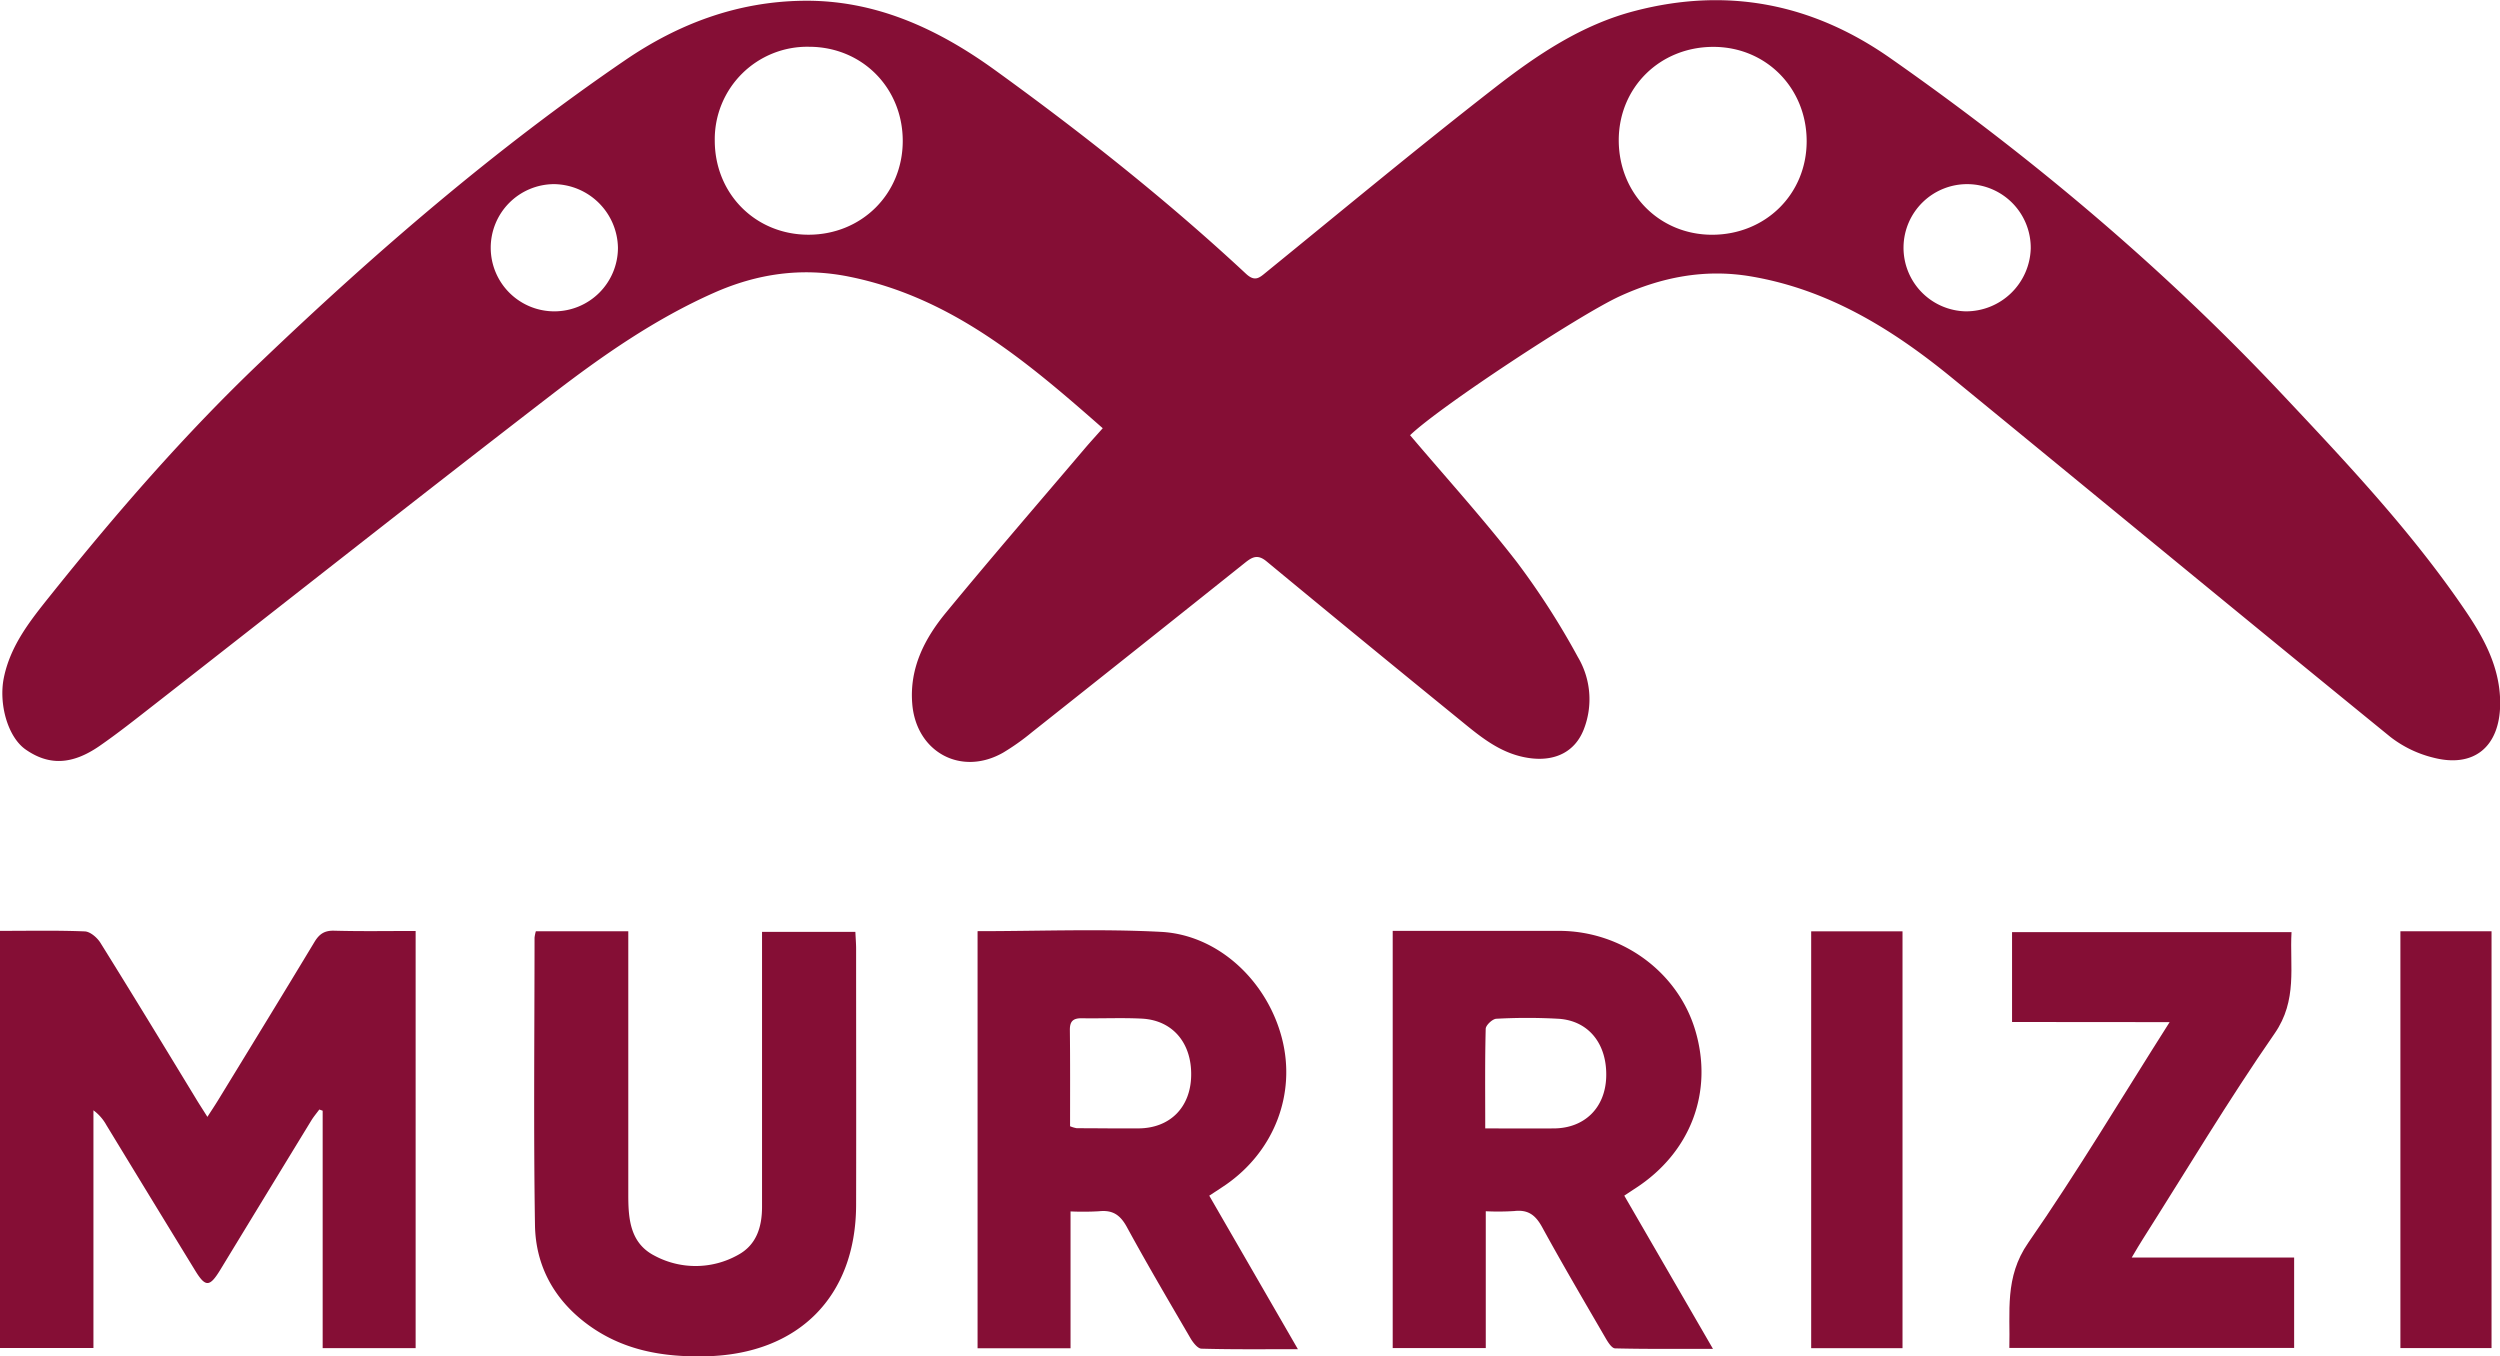 <?xml version="1.0" encoding="UTF-8"?>
<svg xmlns="http://www.w3.org/2000/svg" viewBox="0 0 746.75 405.15">
  <defs>
    <style>.cls-1{fill:#850e35;}</style>
  </defs>
  <g id="Layer_2" data-name="Layer 2">
    <g id="Layer_1-2" data-name="Layer 1">
      <path class="cls-1" d="M421.19,130c10.82,12.75,21.86,24.94,31.9,37.9a228.08,228.08,0,0,1,18.21,28.34,24.69,24.69,0,0,1,1.77,21.64c-2.58,6.58-8.3,9.4-15.42,8.66-9.3-1-15.71-6.73-22.38-12.15q-28.57-23.24-56.95-46.71c-2.66-2.2-4.27-1.31-6.43.41q-31.81,25.4-63.73,50.69a69.22,69.22,0,0,1-8.55,6.05c-12.53,7.12-25.95-.18-27.12-14.59-.88-10.72,3.71-19.56,10.18-27.38C296.24,166.38,310.2,150.25,324,134c1.7-2,3.48-3.93,5.39-6.09-22.73-20-45.27-39.15-75.8-45.28-14.12-2.84-27.4-.9-40.33,4.83-17.57,7.79-33.28,18.74-48.39,30.36C125.06,148.48,85.63,179.62,46,210.54c-5.36,4.18-10.69,8.42-16.27,12.28-8.28,5.72-15.23,5.87-22.15,1-5.27-3.76-8-13.52-6.44-21.34,2-9.84,8.06-17.31,14.07-24.82,19.53-24.4,40-48,62.64-69.56C112,75.47,147.66,44.67,186.7,18c16.09-11,33.58-17.47,53-17.77,21.66-.34,40.37,8.32,57.53,20.73,26.1,18.87,51.35,38.84,74.94,60.81,2.74,2.55,4.07,1.16,6.16-.55,22.6-18.38,45-37,68-54.89,12.71-9.89,26.14-19,42.18-23.11,27.54-7.14,52.86-2.11,76,14.06,42.42,29.68,81.86,62.91,117.36,100.67,19.06,20.27,38.16,40.52,53.93,63.57,6,8.71,11.12,17.81,11,28.92-.18,12.57-7.78,19-19.92,15.88A34.14,34.14,0,0,1,714,220.11c-43.66-35.54-87.1-71.36-130.64-107C565.5,98.46,546.3,86.51,523,82.56c-13.83-2.34-26.78.23-39.33,6C471.52,94.2,430,121.51,421.19,130ZM269.65,42.12c0-15.9-12.16-28.14-28-28.15a27.63,27.63,0,0,0-28.15,28c0,15.9,12.15,28.14,28,28.14S269.64,57.94,269.65,42.12Zm270,.1C539.67,26.3,527.52,14,511.77,14c-15.94,0-28.23,12.1-28.25,27.87,0,15.94,12.11,28.24,27.88,28.25C527.35,70.11,539.63,58,539.65,42.22ZM165.45,55a19,19,0,1,0,19.13,19A19.34,19.34,0,0,0,165.45,55ZM606.58,74.27A19,19,0,1,0,587.23,93,19.33,19.33,0,0,0,606.58,74.27Z"></path>
      <path class="cls-1" d="M0,278.05c8.7,0,17-.18,25.33.16,1.63.07,3.69,1.85,4.66,3.4C39.58,297,49,312.5,58.43,328c1,1.68,2.1,3.34,3.52,5.61,1.29-2,2.26-3.45,3.17-4.94,9.63-15.75,19.28-31.49,28.81-47.3,1.44-2.39,3-3.45,5.89-3.37,8,.22,16,.08,24.33.08V402.69H96.38V331.77l-1-.36c-.8,1.09-1.68,2.12-2.38,3.26Q79.36,357,65.74,379.39c-3.12,5.1-4.39,5.12-7.44.13Q45,357.8,31.78,336.07a13.75,13.75,0,0,0-3.87-4.42v71H0Z"></path>
      <path class="cls-1" d="M292,278.14c18.53,0,36.72-.74,54.82.21,17.11.9,31.73,14.71,36.12,31.89,4.24,16.57-2.34,33.65-16.84,43.68-1.48,1-3,2-4.9,3.23L387.68,403c-10.06,0-19.42.11-28.77-.15-1.15,0-2.56-1.84-3.32-3.13-6.45-11.06-12.95-22.1-19.07-33.34-2-3.59-4.28-5-8.24-4.58a82,82,0,0,1-8.51.05v40.87H292Zm27.63,58.27a9.47,9.47,0,0,0,2,.59c6.15,0,12.31.1,18.46.05,9.34-.06,15.49-6.22,15.71-15.64.24-9.84-5.53-16.7-14.79-17.15-6-.3-12,0-18-.11-2.64,0-3.47,1.07-3.44,3.58C319.68,317.2,319.63,326.68,319.63,336.41Z"></path>
      <path class="cls-1" d="M485.17,357.14l26.49,45.76c-10.18,0-19.7.09-29.21-.14-1,0-2.15-1.84-2.85-3.05-6.43-11.07-12.92-22.11-19.06-33.34-2-3.56-4.23-5.09-8.22-4.63a76.83,76.83,0,0,1-8.52.06v40.86H416V278.05H429.3c12.17,0,24.33,0,36.5,0,18.71.05,35.39,12.29,40.58,29.72,5.49,18.41-1.39,36.51-17.92,47.2C487.5,355.59,486.56,356.23,485.17,357.14Zm-41.53-20.08c7.29,0,13.91.05,20.53,0,9.11-.07,15.26-6.11,15.6-15.23.36-9.93-5.19-17-14.35-17.53a169.66,169.66,0,0,0-18.46,0c-1.15.05-3.15,1.92-3.18,3C443.53,316.94,443.64,326.58,443.64,337.06Z"></path>
      <path class="cls-1" d="M160.06,278.17h27.61v78.76c0,7.18.55,14.41,7.85,18.15a25.91,25.91,0,0,0,24.9-.22c5.58-3,7.2-8.42,7.2-14.4q0-38.22,0-76.45v-5.67H255.5c.08,1.88.22,3.5.22,5.12,0,25.49.06,51,0,76.45-.07,27.38-17.2,44.51-44.67,45.21-13.16.33-25.43-1.79-36.18-10C165.22,387.73,160,377.79,159.8,366c-.45-28.64-.14-57.3-.13-85.94A11.8,11.8,0,0,1,160.06,278.17Z"></path>
      <path class="cls-1" d="M601,305.27V278.43h83.48c-.58,10.24,1.86,20.31-5.07,30.3-13.83,19.94-26.29,40.83-39.31,61.33-1,1.52-1.86,3.08-3.35,5.56h48.51v27H600.19c.3-10.74-1.49-21.12,5.63-31.38,14.67-21.16,27.89-43.33,42.25-65.93Z"></path>
      <path class="cls-1" d="M541,278.19h27.28V402.7H541Z"></path>
      <path class="cls-1" d="M717,278.17h27.22v124.5H717Z"></path>
    </g>
  </g>
</svg>
